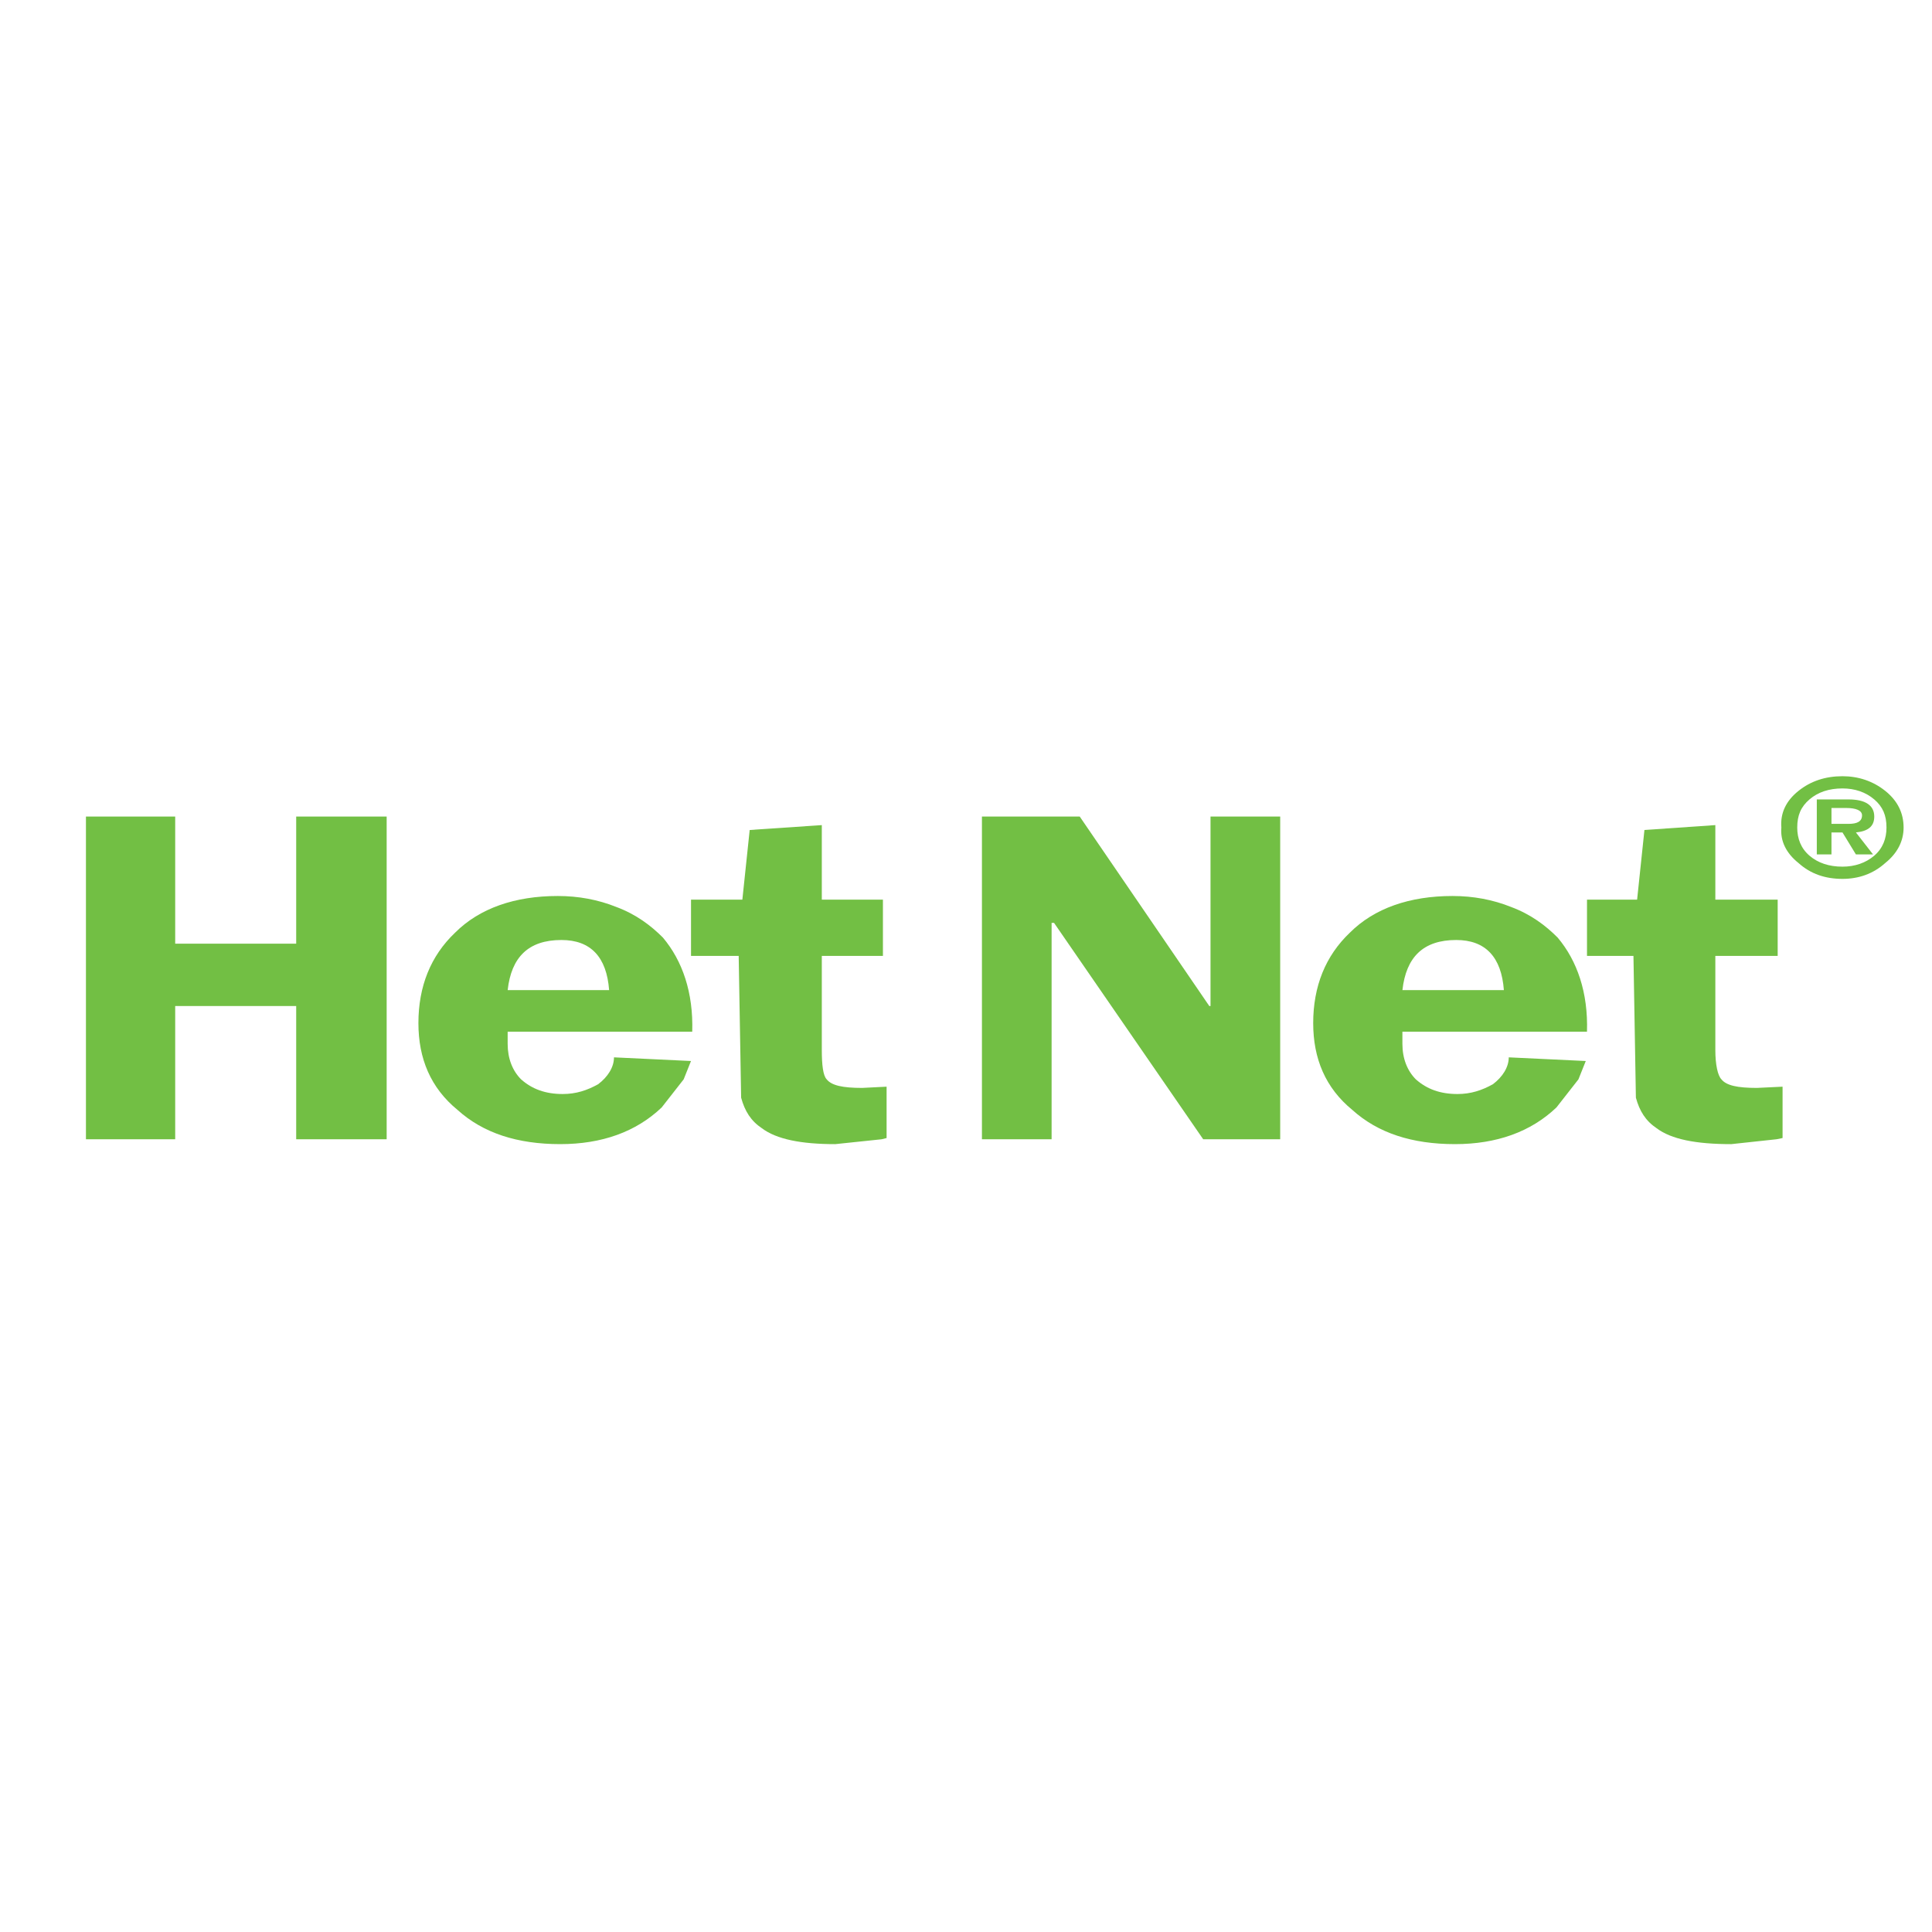 <?xml version="1.0" encoding="utf-8"?>
<!-- Generator: Adobe Illustrator 13.0.0, SVG Export Plug-In . SVG Version: 6.00 Build 14948)  -->
<!DOCTYPE svg PUBLIC "-//W3C//DTD SVG 1.0//EN" "http://www.w3.org/TR/2001/REC-SVG-20010904/DTD/svg10.dtd">
<svg version="1.0" id="Layer_1" xmlns="http://www.w3.org/2000/svg" xmlns:xlink="http://www.w3.org/1999/xlink" x="0px" y="0px"
	 width="192.756px" height="192.756px" viewBox="0 0 192.756 192.756" enable-background="new 0 0 192.756 192.756"
	 xml:space="preserve">
<g>
	<polygon fill-rule="evenodd" clip-rule="evenodd" fill="#FFFFFF" points="0,0 192.756,0 192.756,192.756 0,192.756 0,0 	"/>
	<polygon fill-rule="evenodd" clip-rule="evenodd" fill="#72BF44" points="38.577,81.467 29.551,81.467 29.551,94.151 
		17.479,94.151 17.479,81.467 8.575,81.467 8.575,113.664 17.479,113.664 17.479,100.371 29.551,100.371 29.551,113.664 
		38.577,113.664 38.577,81.467 	"/>
	<path fill-rule="evenodd" clip-rule="evenodd" fill="#72BF44" d="M61.503,90.493c-1.829-0.733-3.78-1.099-5.854-1.099
		c-4.268,0-7.806,1.219-10.245,3.659c-2.439,2.317-3.659,5.367-3.659,9.025c0,3.535,1.22,6.463,3.903,8.658
		c2.561,2.316,5.976,3.414,10.245,3.414c4.146,0,7.561-1.219,10.122-3.658l2.195-2.805l0.731-1.83l-7.684-0.365
		c0,0.977-0.609,1.951-1.584,2.684c-1.098,0.609-2.195,0.975-3.537,0.975c-1.708,0-3.049-0.488-4.146-1.463
		c-0.854-0.854-1.341-2.074-1.341-3.537v-1.221h18.415c0.121-3.9-0.976-7.072-2.927-9.389
		C64.918,92.321,63.455,91.223,61.503,90.493L61.503,90.493z M50.65,98.785c0.366-3.293,2.072-5.001,5.365-5.001
		c2.928,0,4.513,1.708,4.757,5.001H50.65L50.65,98.785z"/>
	<path fill-rule="evenodd" clip-rule="evenodd" fill="#72BF44" d="M81.991,82.321l-7.194,0.487l-0.732,6.951h-5.122v5.611h4.756
		l0.244,14.146c0.365,1.342,0.976,2.318,2.073,3.051c1.463,1.098,3.902,1.584,7.318,1.584l4.634-0.486l0.488-0.123v-5.123
		l-2.439,0.123c-1.951,0-3.049-0.244-3.536-0.854c-0.366-0.365-0.489-1.465-0.489-2.928v-9.39h6.098v-5.611h-6.098V82.321
		L81.991,82.321z"/>
	<polygon fill-rule="evenodd" clip-rule="evenodd" fill="#72BF44" points="104.919,92.077 105.163,92.077 120.042,113.664 
		127.725,113.664 127.725,81.467 120.773,81.467 120.773,100.371 120.651,100.371 107.724,81.467 97.968,81.467 97.968,113.664 
		104.919,113.664 104.919,92.077 	"/>
	<path fill-rule="evenodd" clip-rule="evenodd" fill="#72BF44" d="M150.774,90.493c-1.829-0.733-3.781-1.099-5.854-1.099
		c-4.269,0-7.806,1.219-10.244,3.659c-2.438,2.317-3.658,5.367-3.658,9.025c0,3.535,1.22,6.463,3.902,8.658
		c2.562,2.316,5.976,3.414,10.244,3.414c4.146,0,7.562-1.219,10.122-3.658l2.195-2.805l0.732-1.83l-7.684-0.365
		c0,0.977-0.61,1.951-1.585,2.684c-1.099,0.609-2.196,0.975-3.537,0.975c-1.707,0-3.049-0.488-4.146-1.463
		c-0.854-0.854-1.342-2.074-1.342-3.537v-1.221h18.415c0.122-3.9-0.976-7.072-2.927-9.389
		C154.188,92.321,152.726,91.223,150.774,90.493L150.774,90.493z M139.92,98.785c0.365-3.293,2.073-5.001,5.366-5.001
		c2.927,0,4.512,1.708,4.756,5.001H139.92L139.92,98.785z"/>
	<path fill-rule="evenodd" clip-rule="evenodd" fill="#72BF44" d="M164.066,82.808l-0.731,6.951h-5v5.611h4.635l0.243,14.146
		c0.366,1.342,0.977,2.318,2.073,3.051c1.465,1.098,3.903,1.584,7.44,1.584l4.511-0.486l0.61-0.123v-5.123l-2.562,0.123
		c-1.951,0-3.048-0.244-3.536-0.854c-0.365-0.365-0.61-1.465-0.61-2.928v-9.39h6.22v-5.611h-6.22v-7.438L164.066,82.808
		L164.066,82.808z"/>
	<path fill-rule="evenodd" clip-rule="evenodd" fill="#72BF44" d="M179.434,78.907c-1.22,0.975-1.829,2.195-1.707,3.658
		c-0.122,1.341,0.487,2.561,1.707,3.536c1.22,1.098,2.683,1.585,4.391,1.585c1.585,0,3.049-0.487,4.268-1.585
		c1.219-0.976,1.829-2.195,1.829-3.536c0-1.463-0.61-2.683-1.829-3.658c-1.219-0.977-2.683-1.464-4.268-1.464
		C182.116,77.443,180.653,77.93,179.434,78.907L179.434,78.907z M179.311,82.565c0-1.22,0.366-2.073,1.22-2.806
		c0.854-0.731,1.952-1.097,3.294-1.097c1.219,0,2.316,0.366,3.17,1.097c0.854,0.733,1.22,1.586,1.22,2.806
		c0,1.097-0.366,2.073-1.22,2.805c-0.854,0.731-1.951,1.097-3.17,1.097c-1.342,0-2.439-0.366-3.294-1.097
		C179.677,84.638,179.311,83.662,179.311,82.565L179.311,82.565z"/>
	<path fill-rule="evenodd" clip-rule="evenodd" fill="#72BF44" d="M181.263,85.247h1.463v-2.194h1.099l1.34,2.194h1.709
		l-1.709-2.194c1.221-0.122,1.83-0.61,1.83-1.585c0-1.099-0.854-1.708-2.561-1.708h-3.171V85.247L181.263,85.247z M182.726,82.198
		v-1.585h1.464c0.975,0,1.585,0.244,1.585,0.732c0,0.61-0.487,0.853-1.341,0.853H182.726L182.726,82.198z"/>
</g>
</svg>
